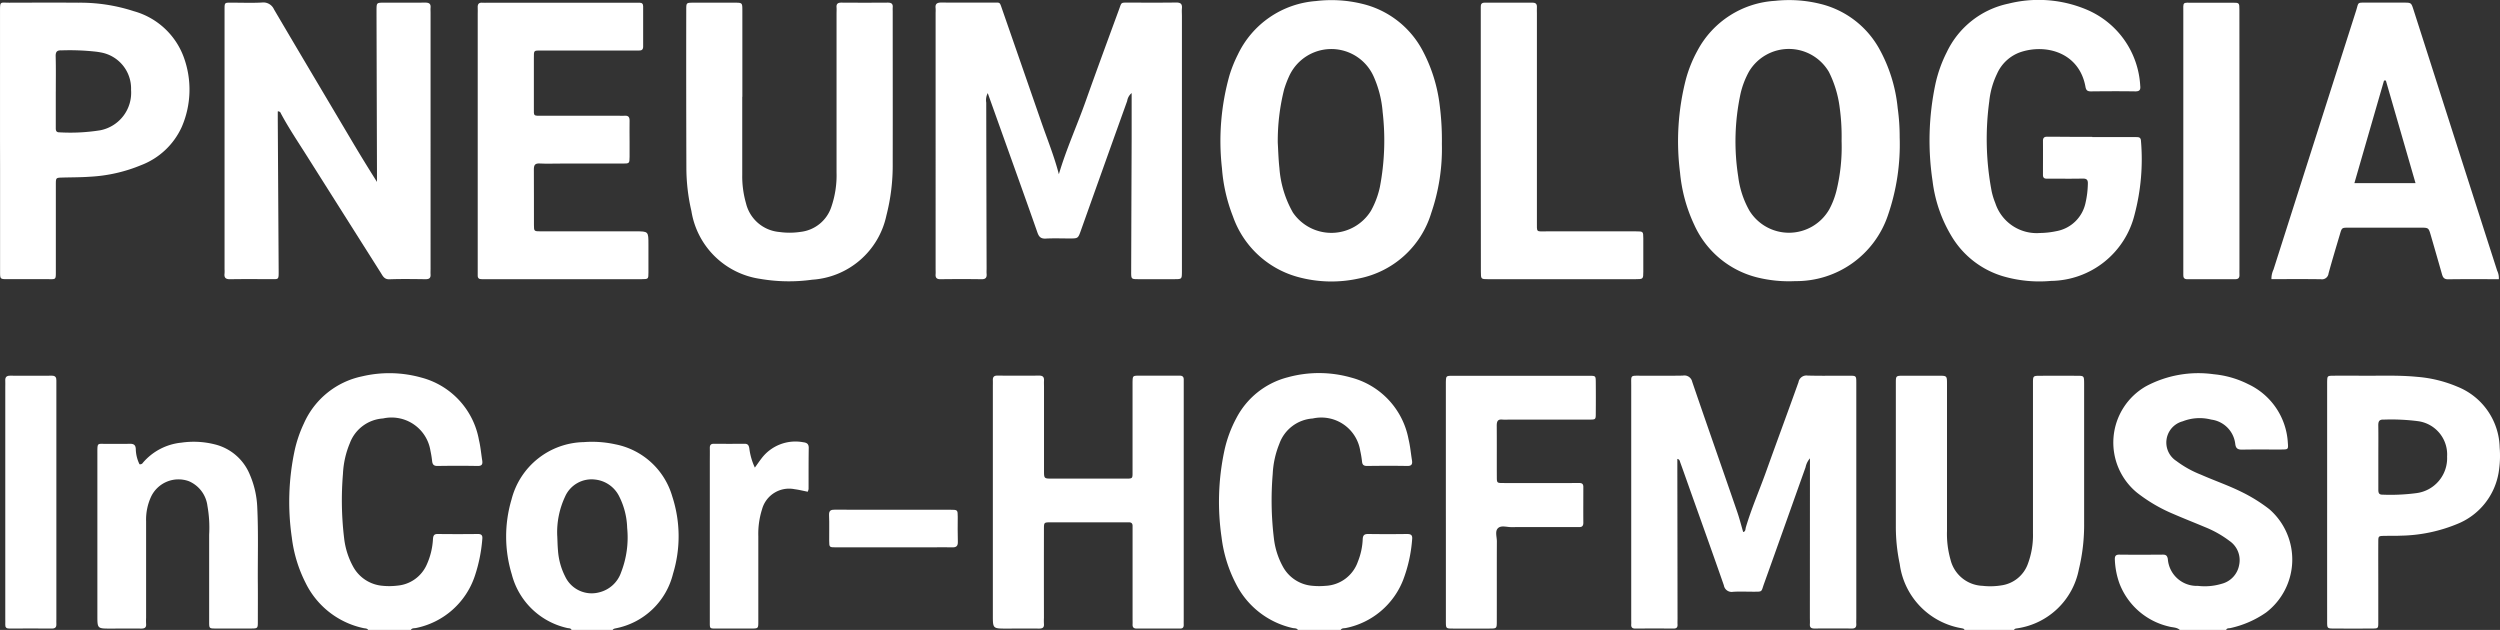<svg xmlns="http://www.w3.org/2000/svg" width="174.838" height="44.056" viewBox="0 0 174.838 44.056">
  <rect x="0" y="0" width="174.838" height="44.056" fill="#333333" stroke="none"/>
  <g id="Group_2" data-name="Group 2" transform="translate(-117.984 -105.723)">
    <path id="Path_28" data-name="Path 28" d="M255.371,149.779c-.029-.091-.106-.1-.184-.117a5.25,5.25,0,0,1-4.345-4.5,12.494,12.494,0,0,1-.272-2.609q0-5.019,0-10.038c0-.51.006-.514.529-.516q1.226,0,2.449,0c.593,0,.6,0,.6.574q0,2.509,0,5.019,0,2.628,0,5.258a6.575,6.575,0,0,0,.244,2.006,2.4,2.4,0,0,0,2.24,1.837,4.819,4.819,0,0,0,1.309-.03,2.308,2.308,0,0,0,1.86-1.5A5.743,5.743,0,0,0,260.16,143q0-3.137,0-6.273,0-2.091,0-4.183c0-.534,0-.539.505-.541q1.284-.006,2.568,0c.5,0,.5.007.505.541,0,.577,0,1.155,0,1.732q0,4,0,8.007a13.206,13.206,0,0,1-.368,3.255,5.152,5.152,0,0,1-4.286,4.124c-.094.018-.2.006-.25.121Z" fill="#fff"/>
    <path id="Path_29" data-name="Path 29" d="M270.431,149.779c-.219-.2-.514-.165-.772-.243a4.878,4.878,0,0,1-3.455-3.021,5.545,5.545,0,0,1-.317-1.633c-.012-.232.027-.374.313-.371,1.015.012,2.031.008,3.046,0,.216,0,.3.073.345.3a2.029,2.029,0,0,0,2.1,1.885,4.109,4.109,0,0,0,1.654-.142,1.659,1.659,0,0,0,1.235-1.323,1.627,1.627,0,0,0-.673-1.676,7.379,7.379,0,0,0-1.71-.966c-.751-.316-1.511-.613-2.258-.938a11.017,11.017,0,0,1-2.512-1.48,4.535,4.535,0,0,1,.638-7.435,7.77,7.77,0,0,1,4.739-.84,6.718,6.718,0,0,1,2.4.689,4.822,4.822,0,0,1,2.78,4.1c.039.463.025.471-.43.474-.916.005-1.832-.011-2.747.009-.313.006-.462-.072-.5-.4a1.937,1.937,0,0,0-1.679-1.7,3.236,3.236,0,0,0-1.993.119,1.535,1.535,0,0,0-.443,2.777,7.247,7.247,0,0,0,1.716.955c.927.41,1.889.739,2.8,1.187a11.2,11.2,0,0,1,1.975,1.222,4.663,4.663,0,0,1-.215,7.227,6.974,6.974,0,0,1-2.5,1.092c-.107.025-.248-.014-.3.136Z" fill="#fff"/>
    <path id="Path_30" data-name="Path 30" d="M208.755,149.779c-.09-.142-.247-.105-.376-.136a5.881,5.881,0,0,1-3.964-3.1,9.534,9.534,0,0,1-1-3.235,17.188,17.188,0,0,1,.194-6.059,8.7,8.7,0,0,1,.842-2.289,5.626,5.626,0,0,1,3.591-2.851,8.227,8.227,0,0,1,4.427.017,5.505,5.505,0,0,1,4.021,4.312c.118.481.16.981.24,1.472.042.262-.011.407-.331.4-.936-.017-1.872-.012-2.808,0-.223,0-.325-.069-.351-.291a7.075,7.075,0,0,0-.127-.766,2.755,2.755,0,0,0-3.323-2.263,2.671,2.671,0,0,0-2.339,1.782,6.38,6.38,0,0,0-.459,2.091,22.159,22.159,0,0,0,.085,4.533,5.349,5.349,0,0,0,.609,1.923,2.586,2.586,0,0,0,2.11,1.374,4.944,4.944,0,0,0,.894,0A2.517,2.517,0,0,0,212.948,145a4.7,4.7,0,0,0,.338-1.568c.012-.292.125-.368.4-.364q1.344.019,2.689,0c.275,0,.4.064.368.37a10.058,10.058,0,0,1-.63,2.845,5.458,5.458,0,0,1-3.993,3.358c-.129.031-.287-.011-.375.136Z" fill="#fff"/>
    <path id="Path_31" data-name="Path 31" d="M143.732,149.779c-.074-.122-.206-.1-.318-.126a5.871,5.871,0,0,1-4.054-3.157,9.536,9.536,0,0,1-.968-3.183,17.262,17.262,0,0,1,.205-6.118,8.809,8.809,0,0,1,.64-1.859,5.723,5.723,0,0,1,4.07-3.293,8.3,8.3,0,0,1,4.137.084,5.516,5.516,0,0,1,4.036,4.369c.111.463.151.943.226,1.414.042.259,0,.409-.326.4-.936-.017-1.872-.015-2.808,0-.268,0-.342-.12-.368-.347a6.758,6.758,0,0,0-.115-.707,2.753,2.753,0,0,0-3.319-2.268,2.664,2.664,0,0,0-2.318,1.725,6.31,6.31,0,0,0-.483,2.146,22.3,22.3,0,0,0,.085,4.533,5.392,5.392,0,0,0,.608,1.924,2.59,2.59,0,0,0,2.108,1.377,4.707,4.707,0,0,0,1.014-.015,2.476,2.476,0,0,0,2.04-1.458,4.942,4.942,0,0,0,.439-1.787c.018-.228.055-.369.333-.365q1.4.017,2.808,0c.28,0,.336.122.309.365a10.776,10.776,0,0,1-.521,2.568,5.484,5.484,0,0,1-4.1,3.639c-.129.031-.287-.012-.374.136Z" fill="#fff"/>
    <path id="Path_32" data-name="Path 32" d="M157.956,149.779c-.058-.143-.2-.108-.3-.136a5.165,5.165,0,0,1-3.88-3.751,9.089,9.089,0,0,1-.018-5.238,5.325,5.325,0,0,1,5.058-4.012,7.6,7.6,0,0,1,2.2.154,5.178,5.178,0,0,1,3.983,3.645,8.976,8.976,0,0,1,.053,5.408,5.137,5.137,0,0,1-4.021,3.819c-.079.018-.155.032-.2.111Zm-1-6.583c.016.338.019.676.05,1.013a4.729,4.729,0,0,0,.5,1.826,2.049,2.049,0,0,0,2.4,1.109,2.155,2.155,0,0,0,1.517-1.4,6.72,6.72,0,0,0,.422-3.1,5.187,5.187,0,0,0-.545-2.18,2.128,2.128,0,0,0-1.672-1.2,2.026,2.026,0,0,0-2.132,1.205A5.87,5.87,0,0,0,156.954,143.2Z" fill="#fff"/>
    <path id="Path_33" data-name="Path 33" d="M192.036,117.907c.516-1.751,1.269-3.4,1.875-5.108.759-2.138,1.544-4.266,2.327-6.4.2-.534.1-.493.717-.493,1.1,0,2.191.01,3.287-.007.32,0,.429.107.4.412-.016.178,0,.358,0,.538V124.37c0,.12,0,.239,0,.359-.006.514-.006.517-.524.518q-1.254,0-2.509,0c-.512,0-.518-.005-.516-.53q.015-4.662.033-9.326c0-1.026,0-2.053,0-3.159a.89.89,0,0,0-.313.553q-1.623,4.524-3.234,9.051c-.2.562-.2.563-.782.564-.557,0-1.116-.023-1.672.008-.347.02-.482-.119-.591-.43-.729-2.085-1.478-4.163-2.221-6.243l-1.251-3.5a1.06,1.06,0,0,0-.105.665q.009,5.8.025,11.6c0,.119-.009.24,0,.358.027.272-.061.4-.362.392-.956-.014-1.912-.012-2.868,0-.268,0-.356-.108-.336-.356.01-.119,0-.239,0-.359V106.6a2.486,2.486,0,0,0,0-.3c-.041-.324.115-.4.414-.4,1.2.013,2.39,0,3.585.007.534,0,.467-.076.659.475q1.373,3.948,2.742,7.895C191.234,115.48,191.712,116.657,192.036,117.907Z" fill="#fff"/>
    <path id="Path_34" data-name="Path 34" d="M144.348,118.445c0-.218,0-.436,0-.655q-.017-5.529-.032-11.059c0-.1,0-.2,0-.3.005-.516.005-.519.52-.521.956,0,1.912.007,2.868-.005.273,0,.421.064.392.363-.011.119,0,.239,0,.359V124.5c0,.139-.009.279,0,.418.017.268-.118.334-.363.331-.837-.01-1.674-.025-2.509.006-.373.014-.471-.236-.616-.464q-2.589-4.089-5.173-8.18c-.616-.977-1.262-1.935-1.808-2.955a.2.2,0,0,0-.217-.144c0,.183,0,.372,0,.562q.031,5.26.062,10.521c.005.74.023.647-.636.649-.916,0-1.832-.01-2.748.007-.314.006-.441-.1-.4-.408a2.711,2.711,0,0,0,0-.3V106.493c0-.639-.024-.582.58-.583.678,0,1.356.027,2.032-.01a.815.815,0,0,1,.845.476c1.785,3.039,3.589,6.067,5.387,9.1C143.114,116.463,143.716,117.443,144.348,118.445Z" fill="#fff"/>
    <path id="Path_35" data-name="Path 35" d="M244.563,137.777a1.376,1.376,0,0,0-.306.623c-.97,2.716-1.93,5.436-2.906,8.151-.212.592-.075.551-.794.553-.458,0-.917-.023-1.373.007a.551.551,0,0,1-.641-.452c-.791-2.273-1.606-4.538-2.412-6.806-.213-.6-.422-1.2-.642-1.8-.029-.08-.033-.2-.2-.237v.645q.008,5.259.014,10.518c0,.139-.007.279,0,.418.012.2-.069.286-.276.284q-1.344-.009-2.688,0c-.205,0-.289-.087-.275-.288.008-.119,0-.239,0-.358q0-8.188,0-16.375c0-.716-.077-.661.684-.662.976,0,1.952.011,2.927-.007a.559.559,0,0,1,.654.432c1.034,3.031,2.1,6.052,3.141,9.079.162.469.283.951.423,1.428.179-.036.15-.2.187-.328.39-1.318.943-2.577,1.406-3.869.752-2.1,1.527-4.186,2.277-6.284a.561.561,0,0,1,.63-.461c.975.029,1.951.006,2.927.011.478,0,.484.008.485.5,0,1.215,0,2.43,0,3.646v12.789c0,.139-.008.279,0,.418.014.221-.066.329-.3.327q-1.315-.009-2.629,0c-.223,0-.334-.071-.318-.307.011-.158,0-.318,0-.478Z" fill="#fff"/>
    <path id="Path_36" data-name="Path 36" d="M218.822,115.793a13.835,13.835,0,0,1-.745,4.831,6.621,6.621,0,0,1-5.072,4.577,8.878,8.878,0,0,1-4.258-.109,6.673,6.673,0,0,1-4.538-4.237,11.573,11.573,0,0,1-.767-3.365,16.948,16.948,0,0,1,.529-6.509,9.141,9.141,0,0,1,.58-1.438,6.587,6.587,0,0,1,5.46-3.746,9.058,9.058,0,0,1,3.2.184,6.477,6.477,0,0,1,4.268,3.289,10.879,10.879,0,0,1,1.189,3.8A19.08,19.08,0,0,1,218.822,115.793Zm-11.477-.084c.031.5.045,1.136.115,1.768a7.363,7.363,0,0,0,.945,3.112,3.255,3.255,0,0,0,5.458-.126,6.03,6.03,0,0,0,.625-1.67,17.322,17.322,0,0,0,.192-5.231,7.525,7.525,0,0,0-.6-2.422,3.242,3.242,0,0,0-5.951-.065,7.476,7.476,0,0,0-.337.891A14.754,14.754,0,0,0,207.345,115.709Z" fill="#fff"/>
    <path id="Path_37" data-name="Path 37" d="M250.838,115.318a15.189,15.189,0,0,1-.823,5.465,6.764,6.764,0,0,1-6.48,4.6,9.208,9.208,0,0,1-2.723-.274,6.57,6.57,0,0,1-4.334-3.65,10.906,10.906,0,0,1-1-3.668,17.387,17.387,0,0,1,.408-6.52,9.046,9.046,0,0,1,.8-1.989,6.588,6.588,0,0,1,5.436-3.5,9.082,9.082,0,0,1,3.144.207,6.46,6.46,0,0,1,4.126,3.113,10.691,10.691,0,0,1,1.308,4.189A14.483,14.483,0,0,1,250.838,115.318Zm-4.062.263a14.8,14.8,0,0,0-.132-2.323,7.679,7.679,0,0,0-.753-2.5,3.245,3.245,0,0,0-5.579-.049,5.918,5.918,0,0,0-.6,1.552,15.9,15.9,0,0,0-.165,5.814,6.416,6.416,0,0,0,.775,2.367,3.247,3.247,0,0,0,5.6-.092,5.652,5.652,0,0,0,.492-1.277A12.869,12.869,0,0,0,246.776,115.581Z" fill="#fff"/>
    <path id="Path_38" data-name="Path 38" d="M264.309,115.311q1.523,0,3.047,0c.189,0,.344,0,.357.266a15.136,15.136,0,0,1-.447,5.153,6.094,6.094,0,0,1-5.839,4.638,9.092,9.092,0,0,1-3.368-.327,6.281,6.281,0,0,1-3.561-2.746,9.747,9.747,0,0,1-1.361-3.919,19.1,19.1,0,0,1,.2-6.772,9.319,9.319,0,0,1,.8-2.242,6.171,6.171,0,0,1,4.309-3.385,8.661,8.661,0,0,1,5.446.409,6.144,6.144,0,0,1,3.769,5.328c.031.265-.019.4-.336.4-1.036-.017-2.071-.011-3.107,0-.237,0-.341-.063-.386-.319-.427-2.385-2.74-3.033-4.555-2.422a2.8,2.8,0,0,0-1.625,1.5,5.761,5.761,0,0,0-.549,1.944,19.54,19.54,0,0,0,.171,6.3,4.829,4.829,0,0,0,.249.8,3.046,3.046,0,0,0,3.143,2.1,5.842,5.842,0,0,0,1.126-.127,2.543,2.543,0,0,0,2.05-2.011,6.4,6.4,0,0,0,.156-1.3c.013-.3-.1-.372-.38-.367-.717.016-1.434.006-2.151.005-.12,0-.239,0-.359,0-.174,0-.249-.083-.249-.254,0-.8.006-1.594,0-2.39,0-.308.2-.29.4-.289.518,0,1.035.008,1.553.009.5,0,1,0,1.494,0Z" fill="#fff"/>
    <path id="Path_39" data-name="Path 39" d="M169.893,112.491q0,2.72,0,5.439a6.866,6.866,0,0,0,.262,2.007,2.632,2.632,0,0,0,2.333,2.01,5.1,5.1,0,0,0,1.486-.008,2.568,2.568,0,0,0,2.151-1.751,6.793,6.793,0,0,0,.363-2.409q0-5.559,0-11.118c0-.139.011-.28,0-.418-.024-.271.11-.338.356-.336q1.612.012,3.226,0c.257,0,.372.085.346.345a2.382,2.382,0,0,0,0,.239c0,3.547.007,7.094,0,10.64a14.049,14.049,0,0,1-.443,3.667,5.678,5.678,0,0,1-5.186,4.486,11.837,11.837,0,0,1-3.629-.057,5.7,5.7,0,0,1-4.821-4.748,13.44,13.44,0,0,1-.351-2.961q-.018-5.559-.009-11.118c0-.482.008-.487.494-.489q1.434,0,2.868,0c.557,0,.561,0,.562.542q0,3.02,0,6.038Z" fill="#fff"/>
    <path id="Path_40" data-name="Path 40" d="M151.393,115.589v-8.9c0-.139.009-.279,0-.418-.017-.243.059-.384.332-.358.118.011.238,0,.358,0H162.3c.139,0,.279,0,.418,0,.176,0,.245.091.245.259,0,.937,0,1.873,0,2.809,0,.209-.1.282-.291.275-.139,0-.278,0-.418,0h-6.391c-.57,0-.543-.032-.543.56,0,1.155,0,2.311,0,3.466,0,.572-.047.536.562.536h5.376c.139,0,.279.009.418,0,.265-.021.344.109.338.356-.011.5,0,1,0,1.494,0,.339,0,.678,0,1.016-.005.472-.007.477-.5.478q-2.181,0-4.361,0c-.477,0-.956.019-1.433-.006-.329-.017-.4.121-.4.418.011,1.295,0,2.59.006,3.884,0,.437.01.443.477.444q3.315,0,6.63,0c.9,0,.9,0,.9.921,0,.657,0,1.315,0,1.972,0,.444-.009.447-.471.452-.4,0-.8,0-1.194,0H152.1c-.14,0-.279-.005-.418,0-.2.009-.3-.071-.289-.278.006-.139,0-.279,0-.418Z" fill="#fff"/>
    <path id="Path_41" data-name="Path 41" d="M292.74,125.248c-1.2,0-2.372-.011-3.546.008-.3,0-.371-.148-.435-.374-.255-.9-.516-1.8-.776-2.7-.156-.535-.157-.537-.723-.537q-2.51,0-5.019,0c-.474,0-.479,0-.61.448-.271.916-.548,1.83-.8,2.752a.46.46,0,0,1-.534.406c-1.153-.018-2.306-.007-3.46-.007a1.5,1.5,0,0,1,.145-.669q2.882-9.042,5.769-18.082c.207-.648.045-.583.813-.586q1.256,0,2.51,0c.537,0,.54,0,.7.5q1.122,3.495,2.24,6.992,1.8,5.626,3.609,11.253A1.2,1.2,0,0,1,292.74,125.248Zm-7.9-13.892h-.129c-.689,2.384-1.377,4.768-2.072,7.174h4.275Z" fill="#fff"/>
    <path id="Path_42" data-name="Path 42" d="M200.768,140.883v8.129c0,.14-.005.279,0,.419,0,.173-.071.25-.247.25q-1.522,0-3.047,0c-.2,0-.292-.083-.283-.285.007-.139,0-.279,0-.418q0-3.02,0-6.038c0-.139,0-.279,0-.418.008-.21-.1-.283-.3-.269-.059,0-.119,0-.179,0q-2.629,0-5.258,0c-.452,0-.462.008-.462.462q-.006,3.108,0,6.217a4.164,4.164,0,0,0,0,.418c.027.273-.109.336-.354.333-.757-.01-1.514,0-2.271,0-.948,0-.948,0-.948-.932v-15.96c0-.159.006-.319,0-.478-.007-.22.078-.324.314-.322.976.008,1.952.01,2.928,0,.271,0,.35.118.336.36-.008.139,0,.279,0,.418q0,2.929,0,5.858c0,.562.005.568.546.569q2.569,0,5.139,0c.54,0,.507.006.507-.538q0-2.96,0-5.918c0-.1,0-.2,0-.3.012-.437.012-.442.484-.446.637,0,1.275,0,1.912,0,.3,0,.6.006.9,0,.2,0,.29.086.284.285,0,.139,0,.279,0,.418Z" fill="#fff"/>
    <path id="Path_43" data-name="Path 43" d="M117.985,115.58q0-4.512,0-9.026c0-.77,0-.64.639-.642,1.614-.005,3.227-.012,4.84,0a12.079,12.079,0,0,1,3.879.594,5.193,5.193,0,0,1,3.483,3.192,6.584,6.584,0,0,1-.13,4.9,5.124,5.124,0,0,1-2.844,2.675,10.8,10.8,0,0,1-3.593.81c-.635.045-1.274.04-1.911.058-.449.012-.458.013-.459.477,0,1.992,0,3.985,0,5.977,0,.738.038.649-.631.651q-1.374,0-2.749,0c-.514,0-.52-.005-.52-.522q0-3.586,0-7.173Zm3.9-3.47v2.5c0,.182-.017.373.257.368a13.251,13.251,0,0,0,2.849-.143,2.674,2.674,0,0,0,2.159-2.821,2.566,2.566,0,0,0-2.138-2.628c-.078-.018-.157-.025-.235-.04a16.656,16.656,0,0,0-2.5-.1c-.321-.015-.407.115-.4.416C121.9,110.48,121.886,111.295,121.887,112.11Z" fill="#fff"/>
    <path id="Path_44" data-name="Path 44" d="M280.733,140.807V132.8c0-.119,0-.239,0-.358.01-.43.011-.438.425-.443q.955-.01,1.911,0c1.314.012,2.628-.049,3.94.077a9.036,9.036,0,0,1,2.827.688,4.7,4.7,0,0,1,2.964,4.263,7.132,7.132,0,0,1-.071,1.727,4.705,4.705,0,0,1-2.9,3.614,10.8,10.8,0,0,1-3.95.817c-.377.019-.756.007-1.134.014-.425.009-.433.012-.435.426-.006,1.016,0,2.032,0,3.048,0,.856,0,1.713,0,2.569,0,.427-.008.435-.416.437q-1.342.009-2.687,0c-.468,0-.474-.009-.474-.508Q280.731,144.988,280.733,140.807Zm3.58-3.1c0,.757,0,1.514,0,2.271,0,.209.041.344.292.339a13.77,13.77,0,0,0,2.384-.109,2.461,2.461,0,0,0,2.133-2.555,2.349,2.349,0,0,0-2.042-2.476,14.586,14.586,0,0,0-2.381-.109c-.338-.019-.394.14-.389.427C284.322,136.228,284.313,136.965,284.313,137.7Z" fill="#fff"/>
    <path id="Path_45" data-name="Path 45" d="M221.542,115.584v-8.963c0-.14,0-.279,0-.419-.007-.192.064-.293.274-.292q1.673.006,3.345,0c.235,0,.319.1.307.324-.008.139,0,.279,0,.419q0,7.29,0,14.58c0,.767-.063.669.669.67,2.091,0,4.181,0,6.272,0,.49,0,.495.006.5.48q.006,1.166,0,2.33c0,.532-.005.534-.568.535h-6.57c-1.235,0-2.469,0-3.7,0-.516,0-.521-.005-.521-.521Q221.54,120.156,221.542,115.584Z" fill="#fff"/>
    <path id="Path_46" data-name="Path 46" d="M219.1,140.885v-8.009c0-.14,0-.28,0-.419.013-.443.014-.453.481-.453q4.779,0,9.559,0c.431,0,.44.011.445.422q.01,1.105,0,2.212c0,.419-.012.428-.432.429q-2.838.006-5.676,0a3.425,3.425,0,0,1-.418,0c-.329-.04-.4.125-.4.418.01,1.2,0,2.391.006,3.587,0,.421.012.431.432.432q2.451.006,4.9,0c.139,0,.279,0,.418,0,.19-.008.3.054.3.268,0,.837-.007,1.674,0,2.51,0,.357-.242.3-.452.3-1.533,0-3.067,0-4.6.005-.313,0-.7-.14-.92.077s-.073.609-.075.923c-.008,1.853,0,3.706-.005,5.559,0,.53,0,.534-.5.536q-1.285.006-2.569,0c-.485,0-.491-.007-.492-.487q0-3.048,0-6.1Z" fill="#fff"/>
    <path id="Path_47" data-name="Path 47" d="M127.74,138.19a.226.226,0,0,0,.242-.11,4.056,4.056,0,0,1,2.687-1.4,6.014,6.014,0,0,1,2.311.114,3.562,3.562,0,0,1,2.483,2.141,6.382,6.382,0,0,1,.512,2.258c.086,1.791.027,3.584.041,5.376.007.876,0,1.753,0,2.629,0,.474-.008.478-.5.48q-1.224.006-2.448,0c-.45,0-.457-.009-.457-.459q0-3.048,0-6.094a8.673,8.673,0,0,0-.12-2.023,2.164,2.164,0,0,0-1.306-1.729,2.122,2.122,0,0,0-2.626,1.068,3.8,3.8,0,0,0-.357,1.738q0,3.377,0,6.752a4.144,4.144,0,0,0,0,.417c.026.271-.106.338-.352.335-.716-.011-1.433,0-2.15,0-.906,0-.906,0-.906-.911q0-5.676,0-11.352c0-.772-.008-.649.628-.655.538-.005,1.076.01,1.613-.005.288-.009.439.063.446.388A2.526,2.526,0,0,0,127.74,138.19Z" fill="#fff"/>
    <path id="Path_48" data-name="Path 48" d="M274.6,115.608v8.9c0,.14-.007.28,0,.418.013.222-.069.326-.306.324q-1.671-.009-3.343,0c-.208,0-.284-.1-.277-.291.005-.139,0-.279,0-.418q0-8.959,0-17.92c0-.8-.084-.705.692-.709q1.373-.006,2.746,0c.478,0,.485.008.485.5Q274.605,111.008,274.6,115.608Z" fill="#fff"/>
    <path id="Path_49" data-name="Path 49" d="M118.353,140.849v-8.068c0-.139.008-.279,0-.418-.016-.244.068-.368.335-.366.976.007,1.952.005,2.928,0,.236,0,.315.118.31.332,0,.12,0,.239,0,.359V149c0,.12-.007.24,0,.359.012.224-.077.323-.311.322-1-.008-1.992-.007-2.987,0-.208,0-.285-.089-.275-.287.007-.139,0-.278,0-.418Z" fill="#fff"/>
    <path id="Path_50" data-name="Path 50" d="M170.775,138.425c.172-.237.315-.448.47-.649a2.973,2.973,0,0,1,2.911-1.125c.247.029.393.112.388.407-.017.955-.008,1.911-.012,2.866a.821.821,0,0,1-.06.188c-.314-.062-.619-.139-.929-.179a1.958,1.958,0,0,0-2.265,1.408,5.664,5.664,0,0,0-.261,1.882c0,1.991,0,3.981,0,5.971,0,.48-.007.484-.488.486-.8,0-1.592,0-2.387,0-.549,0-.517.033-.517-.519q0-5.583,0-11.166c0-.318.006-.636,0-.955,0-.2.081-.283.284-.282.717.006,1.433.008,2.149,0,.237,0,.295.12.33.325A4.47,4.47,0,0,0,170.775,138.425Z" fill="#fff"/>
    <path id="Path_51" data-name="Path 51" d="M180.432,141.372c1.333,0,2.665,0,4,0,.527,0,.53.005.532.5,0,.576-.014,1.154.007,1.73.012.324-.12.412-.419.4-.456-.018-.914,0-1.371,0q-3.37,0-6.741,0c-.456,0-.462-.008-.466-.454-.006-.6.017-1.2-.009-1.79-.014-.331.119-.394.414-.392C177.728,141.379,179.08,141.372,180.432,141.372Z" fill="#fff"/>
  </g>
</svg>
